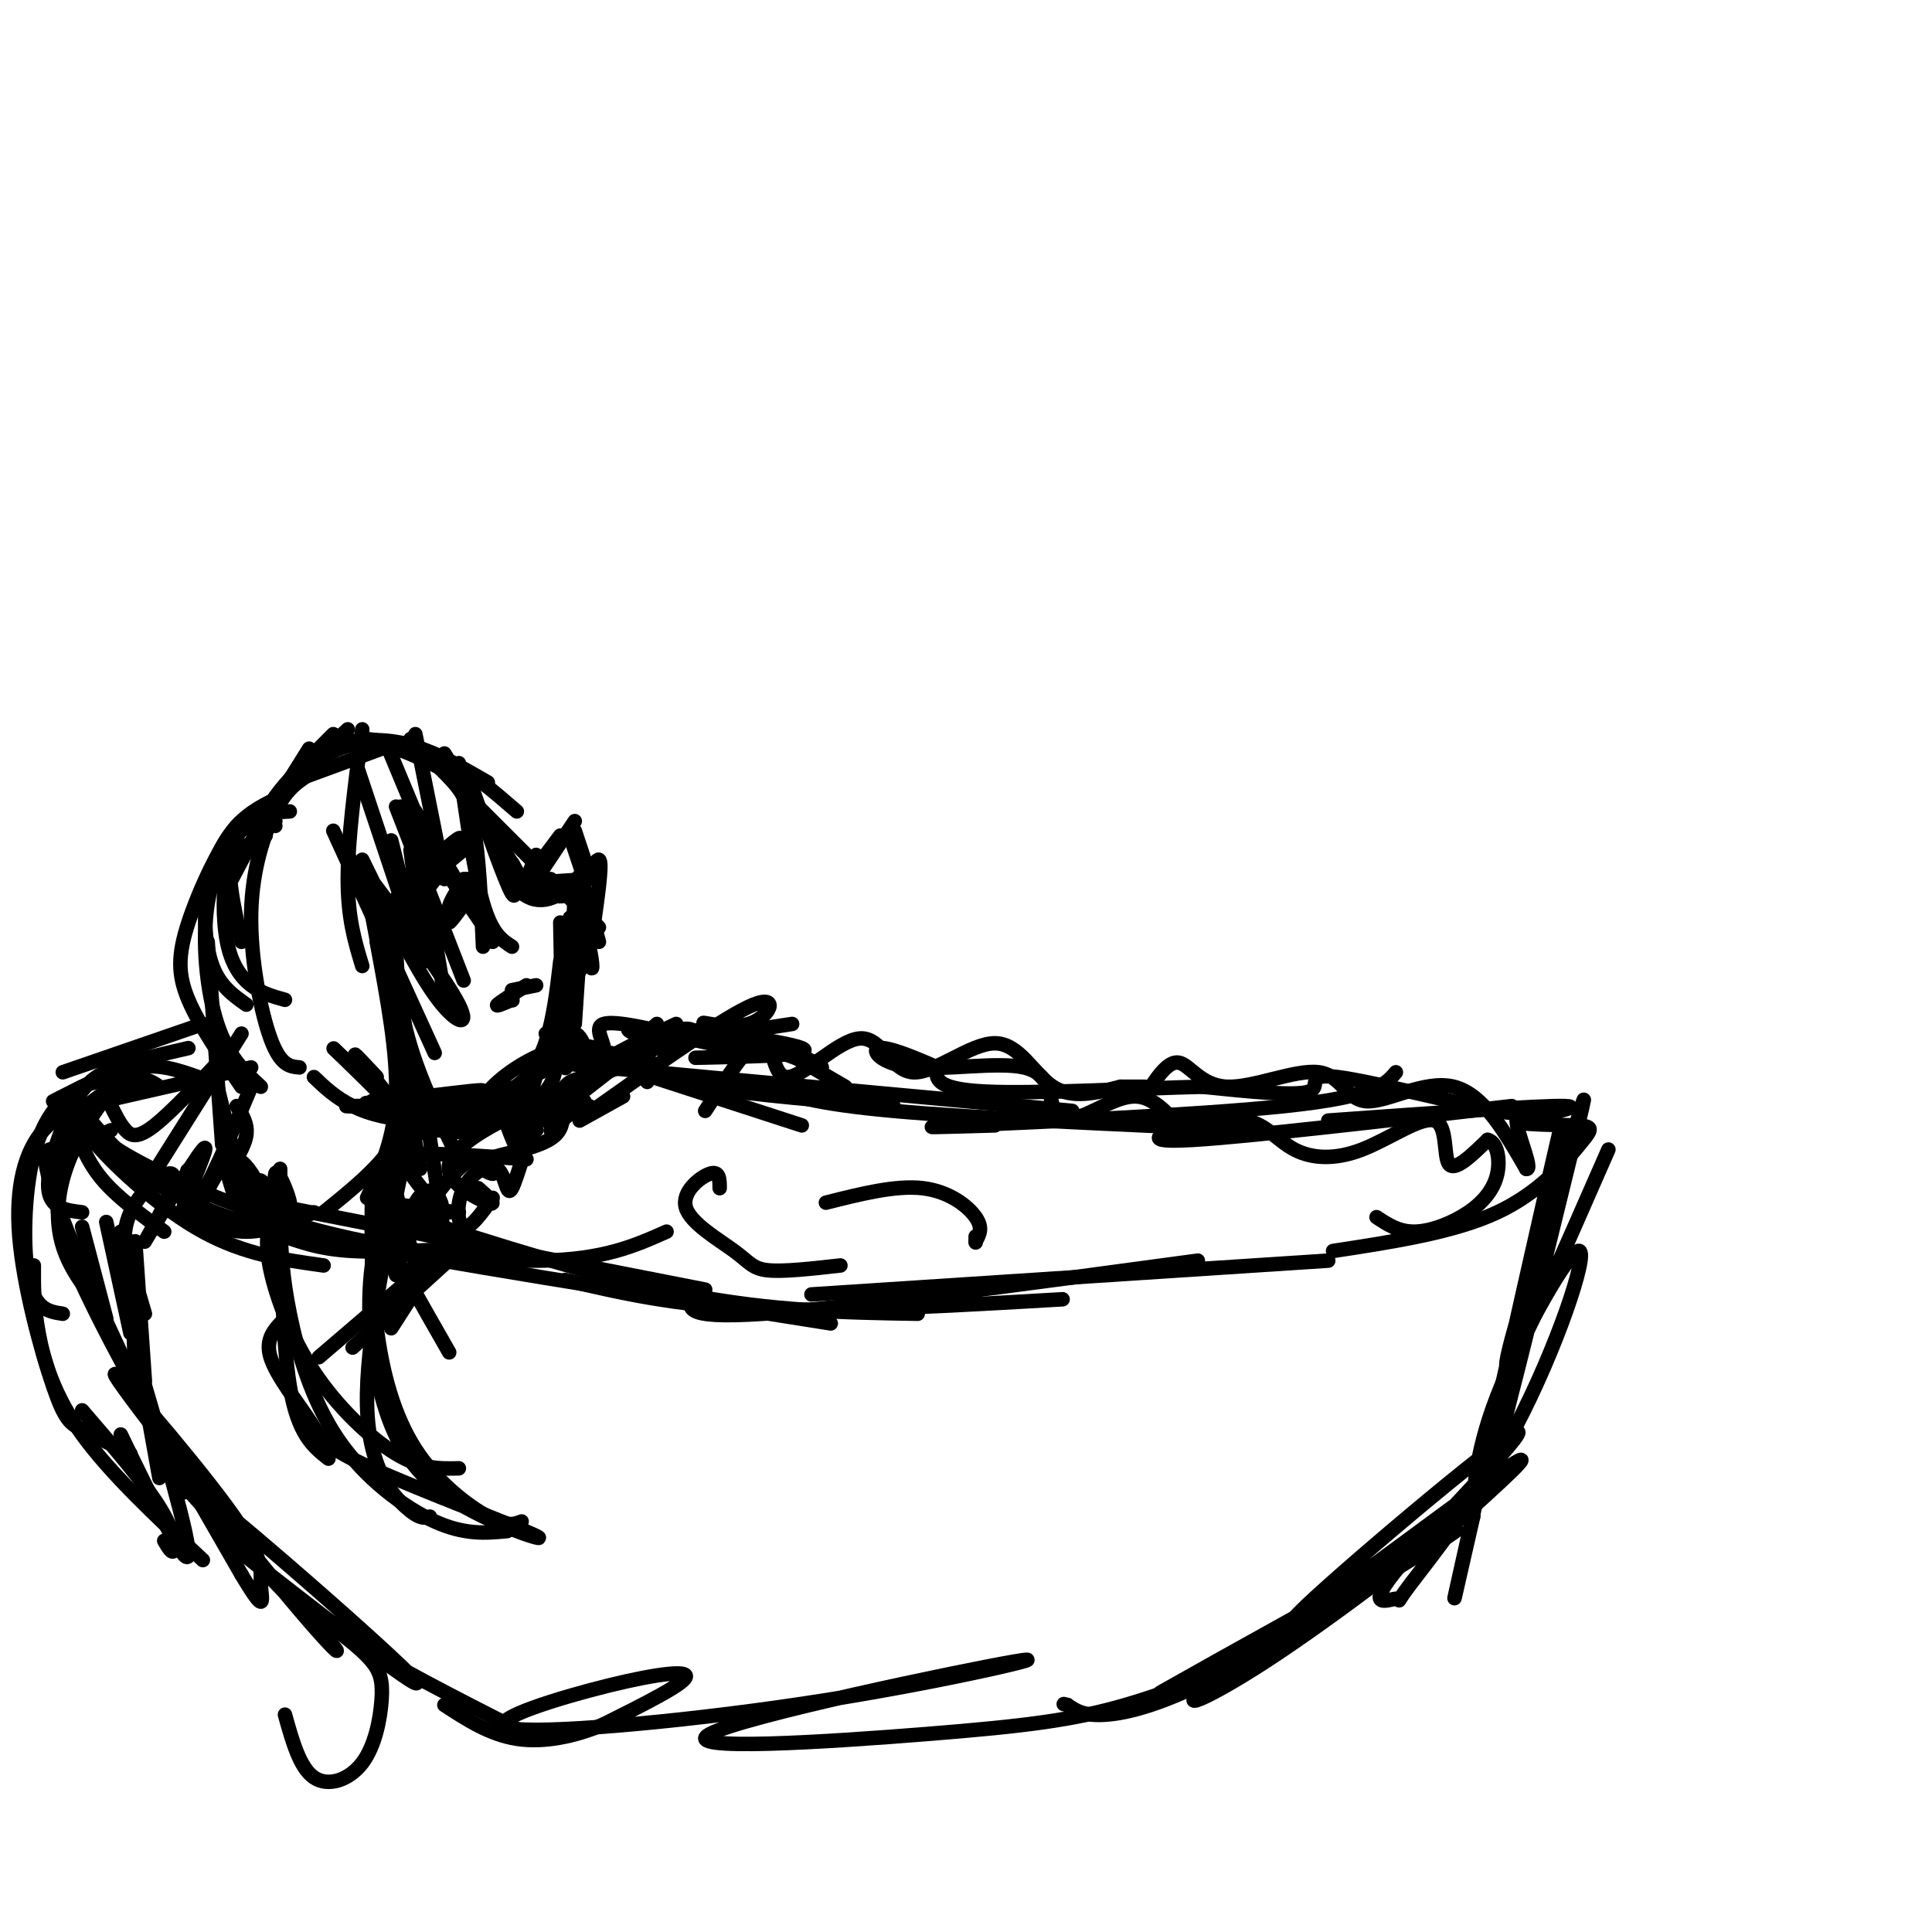 <svg viewBox='0 0 400 400' version='1.1' xmlns='http://www.w3.org/2000/svg' xmlns:xlink='http://www.w3.org/1999/xlink'><g fill='none' stroke='#000000' stroke-width='3' stroke-linecap='round' stroke-linejoin='round'><path d='M64,155c0.000,0.000 -5.000,8.000 -5,8'/><path d='M57,170c-1.000,-1.000 -2.000,-2.000 0,-5c2.000,-3.000 7.000,-8.000 12,-13'/><path d='M55,173c-0.417,-1.667 -0.833,-3.333 2,-7c2.833,-3.667 8.917,-9.333 15,-15'/><path d='M60,162c0.000,0.000 19.000,-7.000 19,-7'/><path d='M66,157c3.583,-1.833 7.167,-3.667 12,-3c4.833,0.667 10.917,3.833 17,7'/><path d='M68,154c5.250,-0.667 10.500,-1.333 16,0c5.500,1.333 11.250,4.667 17,8'/><path d='M76,153c5.417,0.750 10.833,1.500 16,4c5.167,2.500 10.083,6.750 15,11'/><path d='M85,153c0.000,0.000 25.000,25.000 25,25'/><path d='M92,156c0.000,0.000 16.000,26.000 16,26'/><path d='M97,161c3.845,10.940 7.690,21.881 9,24c1.310,2.119 0.083,-4.583 0,-6c-0.083,-1.417 0.976,2.452 2,3c1.024,0.548 2.012,-2.226 3,-5'/><path d='M107,185c0.000,0.000 9.000,-12.000 9,-12'/><path d='M111,182c0.000,0.000 8.000,-12.000 8,-12'/><path d='M119,172c0.000,0.000 3.000,9.000 3,9'/><path d='M118,173c0.000,0.000 3.000,9.000 3,9'/><path d='M107,183c0.000,0.000 15.000,-1.000 15,-1'/><path d='M105,182c1.578,1.667 3.156,3.333 5,4c1.844,0.667 3.956,0.333 6,-1c2.044,-1.333 4.022,-3.667 6,-6'/><path d='M109,182c3.111,2.333 6.222,4.667 9,3c2.778,-1.667 5.222,-7.333 6,-7c0.778,0.333 -0.111,6.667 -1,13'/><path d='M121,184c0.000,0.000 3.000,11.000 3,11'/><path d='M121,184c0.000,0.000 1.000,15.000 1,15'/><path d='M121,182c0.000,0.000 -1.000,16.000 -1,16'/><path d='M121,187c0.000,0.000 -1.000,14.000 -1,14'/><path d='M112,183c0.000,0.000 10.000,3.000 10,3'/><path d='M114,182c0.000,0.000 10.000,10.000 10,10'/><path d='M118,183c1.595,4.679 3.190,9.357 4,13c0.810,3.643 0.833,6.250 0,3c-0.833,-3.250 -2.524,-12.357 -3,-13c-0.476,-0.643 0.262,7.179 1,15'/><path d='M119,187c0.000,0.000 -2.000,20.000 -2,20'/><path d='M118,190c0.000,0.000 -1.000,19.000 -1,19'/><path d='M120,197c0.000,0.000 -1.000,15.000 -1,15'/><path d='M118,200c0.000,0.000 -6.000,22.000 -6,22'/><path d='M116,206c0.000,0.000 -6.000,20.000 -6,20'/><path d='M113,214c1.089,2.178 2.178,4.356 2,7c-0.178,2.644 -1.622,5.756 -6,8c-4.378,2.244 -11.689,3.622 -19,5'/><path d='M108,225c-1.583,2.167 -3.167,4.333 -7,6c-3.833,1.667 -9.917,2.833 -16,4'/><path d='M100,229c-8.036,1.429 -16.071,2.857 -14,4c2.071,1.143 14.250,2.000 13,1c-1.250,-1.000 -15.929,-3.857 -21,-5c-5.071,-1.143 -0.536,-0.571 4,0'/><path d='M82,229c6.579,-0.021 21.028,-0.072 18,0c-3.028,0.072 -23.533,0.267 -21,0c2.533,-0.267 28.105,-0.995 28,-1c-0.105,-0.005 -25.887,0.713 -30,1c-4.113,0.287 13.444,0.144 31,0'/><path d='M108,229c-4.964,-0.021 -32.874,-0.072 -36,0c-3.126,0.072 18.533,0.267 25,1c6.467,0.733 -2.259,2.005 -9,2c-6.741,-0.005 -11.497,-1.287 -15,-3c-3.503,-1.713 -5.751,-3.856 -8,-6'/><path d='M57,165c0.000,0.000 -9.000,17.000 -9,17'/><path d='M58,165c-4.333,2.500 -8.667,5.000 -10,10c-1.333,5.000 0.333,12.500 2,20'/><path d='M78,223c-2.815,-3.006 -5.630,-6.013 -4,-4c1.630,2.013 7.705,9.045 6,8c-1.705,-1.045 -11.190,-10.166 -11,-10c0.190,0.166 10.054,9.619 13,13c2.946,3.381 -1.027,0.691 -5,-2'/><path d='M77,228c4.024,0.155 16.583,1.542 17,2c0.417,0.458 -11.310,-0.012 -11,-1c0.310,-0.988 12.655,-2.494 25,-4'/><path d='M86,226c-0.083,1.417 -0.167,2.833 5,3c5.167,0.167 15.583,-0.917 26,-2'/><path d='M91,227c11.732,0.679 23.464,1.357 28,-2c4.536,-3.357 1.875,-10.750 0,-11c-1.875,-0.250 -2.964,6.643 -3,7c-0.036,0.357 0.982,-5.821 2,-12'/><path d='M118,209c0.133,2.133 -0.533,13.467 -1,12c-0.467,-1.467 -0.733,-15.733 -1,-30'/><path d='M96,182c0.000,0.000 2.000,0.000 2,0'/><path d='M98,182c0.000,1.022 -1.000,3.578 -1,4c0.000,0.422 1.000,-1.289 2,-3'/><path d='M99,183c-1.310,1.845 -5.583,7.958 -6,8c-0.417,0.042 3.024,-5.988 4,-8c0.976,-2.012 -0.512,-0.006 -2,2'/><path d='M95,185c-0.931,1.301 -2.260,3.555 -2,3c0.260,-0.555 2.108,-3.919 2,-4c-0.108,-0.081 -2.174,3.120 -2,4c0.174,0.880 2.587,-0.560 5,-2'/><path d='M98,186c1.000,-1.000 1.000,-2.500 1,-4'/><path d='M91,179c0.000,0.000 6.000,-4.000 6,-4'/><path d='M97,175c-1.595,1.486 -8.582,7.203 -9,7c-0.418,-0.203 5.734,-6.324 7,-8c1.266,-1.676 -2.352,1.093 -5,4c-2.648,2.907 -4.324,5.954 -6,9'/><path d='M84,187c1.667,-1.381 8.833,-9.333 9,-9c0.167,0.333 -6.667,8.952 -9,11c-2.333,2.048 -0.167,-2.476 2,-7'/><path d='M106,207c0.000,0.000 0.100,0.100 0.1,0.1'/><path d='M106,207c-1.750,0.750 -3.500,1.500 -3,1c0.500,-0.500 3.250,-2.250 6,-4'/><path d='M106,205c0.000,0.000 5.000,-1.000 5,-1'/><path d='M116,199c-1.167,10.000 -2.333,20.000 -8,25c-5.667,5.000 -15.833,5.000 -26,5'/><path d='M82,229c0.222,0.067 13.778,-2.267 17,-3c3.222,-0.733 -3.889,0.133 -11,1'/><path d='M58,165c-3.137,1.494 -6.274,2.988 -9,6c-2.726,3.012 -5.042,7.542 -6,13c-0.958,5.458 -0.560,11.845 1,16c1.560,4.155 4.280,6.077 7,8'/><path d='M51,175c-1.583,0.667 -3.167,1.333 -4,5c-0.833,3.667 -0.917,10.333 0,15c0.917,4.667 2.833,7.333 5,9c2.167,1.667 4.583,2.333 7,3'/><path d='M81,174c0.000,0.000 5.000,20.000 5,20'/><path d='M82,167c0.000,0.000 14.000,36.000 14,36'/><path d='M86,170c0.000,0.000 6.000,36.000 6,36'/><path d='M85,176c0.000,0.000 3.000,23.000 3,23'/><path d='M76,181c8.244,11.000 16.489,22.000 19,27c2.511,5.000 -0.711,4.000 -5,-2c-4.289,-6.000 -9.644,-17.000 -15,-28'/><path d='M86,168c0.000,0.000 16.000,27.000 16,27'/><path d='M83,167c0.000,0.000 18.000,26.000 18,26'/><path d='M93,161c1.917,2.083 3.833,4.167 5,10c1.167,5.833 1.583,15.417 2,25'/><path d='M95,158c1.583,11.333 3.167,22.667 5,29c1.833,6.333 3.917,7.667 6,9'/><path d='M86,152c0.000,0.000 6.000,30.000 6,30'/><path d='M75,151c-1.500,11.417 -3.000,22.833 -3,31c0.000,8.167 1.500,13.083 3,18'/><path d='M63,161c-1.887,1.321 -3.774,2.643 -6,7c-2.226,4.357 -4.792,11.750 -5,21c-0.208,9.250 1.940,20.357 4,26c2.060,5.643 4.030,5.821 6,6'/><path d='M60,168c-2.893,0.125 -5.786,0.250 -9,3c-3.214,2.750 -6.750,8.125 -8,16c-1.250,7.875 -0.214,18.250 2,25c2.214,6.750 5.607,9.875 9,13'/><path d='M57,171c-2.315,-1.893 -4.631,-3.786 -8,0c-3.369,3.786 -7.792,13.250 -10,20c-2.208,6.750 -2.202,10.786 0,16c2.202,5.214 6.601,11.607 11,18'/><path d='M43,195c0.000,0.000 3.000,42.000 3,42'/><path d='M50,214c0.000,0.000 -17.000,27.000 -17,27'/><path d='M52,221c0.000,0.000 -35.000,8.000 -35,8'/><path d='M41,223c-4.000,-1.417 -8.000,-2.833 -13,-2c-5.000,0.833 -11.000,3.917 -17,7'/><path d='M33,225c-1.667,-1.156 -3.333,-2.311 -7,-1c-3.667,1.311 -9.333,5.089 -12,10c-2.667,4.911 -2.333,10.956 -2,17'/><path d='M31,224c-1.905,-0.958 -3.810,-1.917 -7,1c-3.190,2.917 -7.667,9.708 -10,16c-2.333,6.292 -2.524,12.083 -1,17c1.524,4.917 4.762,8.958 8,13'/><path d='M15,232c1.417,4.083 2.833,8.167 6,12c3.167,3.833 8.083,7.417 13,11'/><path d='M17,229c-0.622,1.533 -1.244,3.067 3,8c4.244,4.933 13.356,13.267 22,18c8.644,4.733 16.822,5.867 25,7'/><path d='M17,230c5.024,5.869 10.048,11.738 17,16c6.952,4.262 15.833,6.917 22,9c6.167,2.083 9.619,3.595 17,4c7.381,0.405 18.690,-0.298 30,-1'/><path d='M23,234c-1.613,0.661 -3.226,1.321 3,5c6.226,3.679 20.292,10.375 37,15c16.708,4.625 36.060,7.179 49,7c12.940,-0.179 19.470,-3.089 26,-6'/><path d='M49,248c0.000,0.000 97.000,19.000 97,19'/><path d='M55,250c-2.250,1.500 -4.500,3.000 15,7c19.500,4.000 60.750,10.500 102,17'/><path d='M82,251c21.000,6.750 42.000,13.500 60,17c18.000,3.500 33.000,3.750 48,4'/><path d='M117,265c11.417,2.667 22.833,5.333 40,6c17.167,0.667 40.083,-0.667 63,-2'/><path d='M144,268c-1.667,2.583 -3.333,5.167 14,4c17.333,-1.167 53.667,-6.083 90,-11'/><path d='M168,268c0.000,0.000 107.000,-7.000 107,-7'/><path d='M129,221c0.000,0.000 37.000,12.000 37,12'/><path d='M120,218c7.583,2.583 15.167,5.167 26,7c10.833,1.833 24.917,2.917 39,4'/><path d='M130,221c-10.167,-0.750 -20.333,-1.500 -5,0c15.333,1.500 56.167,5.250 97,9'/><path d='M159,225c4.667,1.750 9.333,3.500 26,5c16.667,1.500 45.333,2.750 74,4'/><path d='M206,233c-9.889,0.289 -19.778,0.578 -7,0c12.778,-0.578 48.222,-2.022 67,-4c18.778,-1.978 20.889,-4.489 23,-7'/><path d='M245,233c-4.667,1.833 -9.333,3.667 2,3c11.333,-0.667 38.667,-3.833 66,-7'/><path d='M275,232c22.033,-1.583 44.066,-3.167 49,-3c4.934,0.167 -7.230,2.083 -9,3c-1.770,0.917 6.856,0.833 11,1c4.144,0.167 3.808,0.583 1,4c-2.808,3.417 -8.088,9.833 -17,14c-8.912,4.167 -21.456,6.083 -34,8'/><path d='M12,238c-2.523,-0.386 -5.046,-0.772 2,17c7.046,17.772 23.662,53.702 24,54c0.338,0.298 -15.601,-35.035 -22,-48c-6.399,-12.965 -3.257,-3.561 4,11c7.257,14.561 18.628,34.281 30,54'/><path d='M50,326c5.457,9.154 4.099,5.040 4,2c-0.099,-3.040 1.063,-5.007 -7,-16c-8.063,-10.993 -25.349,-31.014 -23,-27c2.349,4.014 24.332,32.061 36,46c11.668,13.939 13.022,13.768 3,3c-10.022,-10.768 -31.418,-32.134 -24,-27c7.418,5.134 43.651,36.767 47,41c3.349,4.233 -26.186,-18.933 -34,-25c-7.814,-6.067 6.093,4.967 20,16'/><path d='M72,339c9.167,5.833 22.083,12.417 35,19'/><path d='M333,238c-9.879,22.573 -19.758,45.146 -21,45c-1.242,-0.146 6.152,-23.009 11,-39c4.848,-15.991 7.150,-25.108 2,-4c-5.150,21.108 -17.752,72.441 -17,66c0.752,-6.441 14.856,-70.657 15,-72c0.144,-1.343 -13.673,60.188 -19,84c-5.327,23.812 -2.163,9.906 1,-4'/><path d='M305,314c0.139,-4.017 -0.012,-12.058 5,-25c5.012,-12.942 15.189,-30.785 17,-30c1.811,0.785 -4.745,20.199 -13,36c-8.255,15.801 -18.211,27.988 -22,33c-3.789,5.012 -1.411,2.847 -3,3c-1.589,0.153 -7.144,2.624 1,-7c8.144,-9.624 29.987,-31.342 23,-27c-6.987,4.342 -42.804,34.746 -45,38c-2.196,3.254 29.230,-20.642 41,-29c11.770,-8.358 3.885,-1.179 -4,6'/><path d='M305,312c-8.877,7.413 -29.068,22.946 -43,32c-13.932,9.054 -21.604,11.628 -7,2c14.604,-9.628 51.485,-31.457 46,-29c-5.485,2.457 -53.337,29.200 -60,33c-6.663,3.800 27.864,-15.342 36,-19c8.136,-3.658 -10.117,8.169 -23,15c-12.883,6.831 -20.395,8.666 -25,9c-4.605,0.334 -6.302,-0.833 -8,-2'/><path d='M221,353c-1.333,-0.333 -0.667,-0.167 0,0'/><path d='M267,340c-11.651,4.950 -23.302,9.900 -34,13c-10.698,3.100 -20.444,4.351 -41,6c-20.556,1.649 -51.923,3.695 -45,0c6.923,-3.695 52.136,-13.131 63,-15c10.864,-1.869 -12.622,3.828 -39,8c-26.378,4.172 -55.648,6.819 -64,6c-8.352,-0.819 4.213,-5.105 15,-8c10.787,-2.895 19.796,-4.399 20,-3c0.204,1.399 -8.398,5.699 -17,10'/><path d='M125,357c-5.978,2.533 -12.422,3.867 -18,3c-5.578,-0.867 -10.289,-3.933 -15,-7'/><path d='M80,154c0.000,0.000 10.000,24.000 10,24'/><path d='M74,159c0.000,0.000 12.000,36.000 12,36'/><path d='M69,172c0.000,0.000 21.000,46.000 21,46'/><path d='M72,177c3.417,6.083 6.833,12.167 9,20c2.167,7.833 3.083,17.417 4,27'/><path d='M76,184c0.000,0.000 11.000,58.000 11,58'/><path d='M82,186c-0.083,9.000 -0.167,18.000 2,27c2.167,9.000 6.583,18.000 11,27'/><path d='M78,195c2.167,11.583 4.333,23.167 4,32c-0.333,8.833 -3.167,14.917 -6,21'/><path d='M85,219c0.000,5.833 0.000,11.667 -3,17c-3.000,5.333 -9.000,10.167 -15,15'/><path d='M82,232c0.000,0.000 -5.000,22.000 -5,22'/><path d='M84,228c-1.083,8.417 -2.167,16.833 -2,22c0.167,5.167 1.583,7.083 3,9'/><path d='M88,229c0.000,0.000 4.000,27.000 4,27'/><path d='M58,242c0.167,17.500 0.333,35.000 2,45c1.667,10.000 4.833,12.500 8,15'/><path d='M56,252c-0.589,2.762 -1.179,5.524 0,11c1.179,5.476 4.125,13.667 9,21c4.875,7.333 11.679,13.810 17,17c5.321,3.190 9.161,3.095 13,3'/><path d='M84,238c-4.156,20.089 -8.311,40.178 -8,53c0.311,12.822 5.089,18.378 8,21c2.911,2.622 3.956,2.311 5,2'/><path d='M77,247c-0.077,9.417 -0.155,18.833 1,28c1.155,9.167 3.542,18.083 8,25c4.458,6.917 10.988,11.833 15,14c4.012,2.167 5.506,1.583 7,1'/><path d='M58,254c0.220,5.161 0.440,10.321 2,18c1.560,7.679 4.458,17.875 10,26c5.542,8.125 13.726,14.179 20,17c6.274,2.821 10.637,2.411 15,2'/><path d='M59,273c-2.088,2.090 -4.175,4.180 -3,8c1.175,3.820 5.613,9.369 8,13c2.387,3.631 2.725,5.344 13,10c10.275,4.656 30.488,12.256 34,14c3.512,1.744 -9.677,-2.368 -18,-8c-8.323,-5.632 -11.779,-12.786 -14,-21c-2.221,-8.214 -3.206,-17.490 -2,-27c1.206,-9.510 4.603,-19.255 8,-29'/><path d='M65,251c-4.750,2.000 -9.500,4.000 -14,4c-4.500,0.000 -8.750,-2.000 -13,-4'/><path d='M47,218c-5.733,6.111 -11.467,12.222 -15,15c-3.533,2.778 -4.867,2.222 -6,1c-1.133,-1.222 -2.067,-3.111 -3,-5'/><path d='M42,212c0.000,0.000 -29.000,10.000 -29,10'/><path d='M39,217c-5.512,1.262 -11.024,2.524 -15,4c-3.976,1.476 -6.417,3.167 -9,8c-2.583,4.833 -5.310,12.810 -5,17c0.310,4.190 3.655,4.595 7,5'/><path d='M29,224c-4.012,-0.429 -8.024,-0.857 -12,1c-3.976,1.857 -7.917,6.000 -10,14c-2.083,8.000 -2.310,19.857 -1,26c1.310,6.143 4.155,6.571 7,7'/><path d='M24,227c-5.593,1.343 -11.187,2.686 -15,7c-3.813,4.314 -5.847,11.600 -5,22c0.847,10.400 4.574,23.915 7,31c2.426,7.085 3.550,7.738 6,9c2.450,1.262 6.225,3.131 10,5'/><path d='M7,262c-0.022,4.156 -0.044,8.311 1,14c1.044,5.689 3.156,12.911 9,21c5.844,8.089 15.422,17.044 25,26'/><path d='M17,292c6.378,7.400 12.756,14.800 16,20c3.244,5.200 3.356,8.200 3,9c-0.356,0.800 -1.178,-0.600 -2,-2'/><path d='M25,297c6.750,13.917 13.500,27.833 14,25c0.500,-2.833 -5.250,-22.417 -11,-42'/><path d='M33,306c0.000,0.000 -7.000,-39.000 -7,-39'/><path d='M30,286c0.000,0.000 -2.000,-29.000 -2,-29'/><path d='M28,285c0.000,0.000 -1.000,-28.000 -1,-28'/><path d='M22,273c0.000,0.000 -5.000,-19.000 -5,-19'/><path d='M27,276c0.000,0.000 -5.000,-23.000 -5,-23'/><path d='M30,272c0.000,0.000 -5.000,-17.000 -5,-17'/><path d='M28,268c-1.731,-5.818 -3.463,-11.636 -1,-17c2.463,-5.364 9.120,-10.274 9,-7c-0.120,3.274 -7.015,14.731 -6,13c1.015,-1.731 9.942,-16.649 12,-19c2.058,-2.351 -2.754,7.867 -4,12c-1.246,4.133 1.072,2.181 4,-3c2.928,-5.181 6.464,-13.590 10,-22'/><path d='M47,243c1.833,-2.833 3.667,-5.667 4,-8c0.333,-2.333 -0.833,-4.167 -2,-6'/><path d='M45,225c2.816,11.284 5.631,22.568 6,26c0.369,3.432 -1.709,-0.988 -3,-5c-1.291,-4.012 -1.796,-7.618 -1,-6c0.796,1.618 2.893,8.458 3,9c0.107,0.542 -1.775,-5.216 0,-5c1.775,0.216 7.209,6.404 8,7c0.791,0.596 -3.060,-4.401 -4,-6c-0.940,-1.599 1.030,0.201 3,2'/><path d='M57,247c1.352,1.338 3.231,3.683 3,2c-0.231,-1.683 -2.573,-7.396 -3,-6c-0.427,1.396 1.061,9.900 0,9c-1.061,-0.900 -4.670,-11.204 -8,-12c-3.330,-0.796 -6.380,7.915 -8,10c-1.620,2.085 -1.810,-2.458 -2,-7'/><path d='M39,243c-0.333,-1.167 -0.167,-0.583 0,0'/><path d='M105,233c0.929,2.494 1.857,4.988 2,4c0.143,-0.988 -0.500,-5.458 -1,-6c-0.500,-0.542 -0.857,2.845 0,4c0.857,1.155 2.929,0.077 5,-1'/><path d='M111,234c-0.067,-0.600 -2.733,-1.600 -3,-2c-0.267,-0.400 1.867,-0.200 4,0'/><path d='M109,229c0.000,0.000 11.000,0.000 11,0'/><path d='M114,234c0.000,0.000 7.000,-6.000 7,-6'/><path d='M122,229c0.000,0.000 0.100,0.100 0.1,0.1'/><path d='M120,232c0.000,0.000 9.000,-5.000 9,-5'/><path d='M113,232c0.000,0.000 18.000,-14.000 18,-14'/><path d='M116,230c0.000,0.000 20.000,-18.000 20,-18'/><path d='M117,229c1.083,-2.583 2.167,-5.167 6,-8c3.833,-2.833 10.417,-5.917 17,-9'/><path d='M127,220c6.088,-3.431 12.175,-6.861 15,-7c2.825,-0.139 2.386,3.014 -2,3c-4.386,-0.014 -12.719,-3.196 -9,-3c3.719,0.196 19.491,3.770 25,5c5.509,1.230 0.754,0.115 -4,-1'/><path d='M152,217c-5.429,-1.274 -17.000,-3.958 -13,-4c4.000,-0.042 23.571,2.560 27,4c3.429,1.440 -9.286,1.720 -22,2'/><path d='M137,217c-4.750,0.417 -9.500,0.833 -5,0c4.500,-0.833 18.250,-2.917 32,-5'/><path d='M124,229c13.226,-9.381 26.452,-18.762 32,-21c5.548,-2.238 3.417,2.667 -1,4c-4.417,1.333 -11.119,-0.905 -9,0c2.119,0.905 13.060,4.952 24,9'/><path d='M170,221c1.378,0.156 -7.178,-3.956 -8,-4c-0.822,-0.044 6.089,3.978 13,8'/><path d='M90,261c0.000,0.000 -9.000,14.000 -9,14'/><path d='M94,257c0.000,0.000 -28.000,24.000 -28,24'/><path d='M95,259c0.000,0.000 -22.000,20.000 -22,20'/><path d='M93,251c0.000,0.000 -13.000,-2.000 -13,-2'/><path d='M95,251c-5.089,-0.511 -10.178,-1.022 -13,-1c-2.822,0.022 -3.378,0.578 -3,3c0.378,2.422 1.689,6.711 3,11'/><path d='M82,247c0.000,0.000 4.000,15.000 4,15'/><path d='M80,248c-1.583,0.333 -3.167,0.667 -1,6c2.167,5.333 8.083,15.667 14,26'/><path d='M102,248c-2.338,3.256 -4.677,6.512 -6,6c-1.323,-0.512 -1.631,-4.792 0,-8c1.631,-3.208 5.200,-5.344 7,-4c1.800,1.344 1.831,6.170 3,4c1.169,-2.170 3.477,-11.334 6,-16c2.523,-4.666 5.262,-4.833 8,-5'/><path d='M120,225c3.022,-1.800 6.578,-3.800 9,-4c2.422,-0.200 3.711,1.400 5,3'/><path d='M146,230c4.903,-7.564 9.806,-15.127 12,-15c2.194,0.127 1.679,7.945 5,8c3.321,0.055 10.478,-7.654 15,-8c4.522,-0.346 6.408,6.670 11,7c4.592,0.330 11.890,-6.027 17,-6c5.110,0.027 8.031,6.436 12,9c3.969,2.564 8.984,1.282 14,0'/><path d='M232,225c3.167,0.000 4.083,0.000 5,0'/><path d='M237,227c2.353,-3.678 4.707,-7.356 7,-7c2.293,0.356 4.526,4.747 10,5c5.474,0.253 14.189,-3.633 19,-3c4.811,0.633 5.718,5.786 10,6c4.282,0.214 11.938,-4.510 18,-3c6.062,1.510 10.531,9.255 15,17'/><path d='M316,242c1.581,0.359 -1.966,-7.244 -2,-10c-0.034,-2.756 3.444,-0.667 -4,-2c-7.444,-1.333 -25.812,-6.090 -33,-7c-7.188,-0.910 -3.197,2.026 -6,3c-2.803,0.974 -12.402,-0.013 -22,-1'/><path d='M249,225c-12.978,0.289 -34.422,1.511 -45,1c-10.578,-0.511 -10.289,-2.756 -10,-5'/><path d='M194,221c-4.338,-1.953 -10.182,-4.336 -12,-4c-1.818,0.336 0.391,3.391 7,4c6.609,0.609 17.619,-1.229 23,0c5.381,1.229 5.133,5.525 6,8c0.867,2.475 2.849,3.128 6,2c3.151,-1.128 7.472,-4.037 11,-4c3.528,0.037 6.264,3.018 9,6'/><path d='M244,233c4.120,0.375 9.921,-1.687 14,-1c4.079,0.687 6.435,4.123 10,6c3.565,1.877 8.337,2.194 14,0c5.663,-2.194 12.217,-6.898 15,-6c2.783,0.898 1.795,7.400 3,9c1.205,1.600 4.602,-1.700 8,-5'/><path d='M308,236c1.904,0.400 2.665,3.901 2,7c-0.665,3.099 -2.756,5.796 -6,8c-3.244,2.204 -7.641,3.915 -11,4c-3.359,0.085 -5.679,-1.458 -8,-3'/><path d='M171,249c7.222,-1.822 14.444,-3.644 20,-3c5.556,0.644 9.444,3.756 11,6c1.556,2.244 0.778,3.622 0,5'/><path d='M202,257c0.000,0.667 0.000,-0.167 0,-1'/><path d='M149,246c-0.008,-1.821 -0.016,-3.643 -2,-3c-1.984,0.643 -5.944,3.750 -5,7c0.944,3.250 6.793,6.644 10,9c3.207,2.356 3.774,3.673 7,4c3.226,0.327 9.113,-0.337 15,-1'/><path d='M109,240c-8.888,-0.639 -17.777,-1.278 -22,-1c-4.223,0.278 -3.781,1.474 -2,4c1.781,2.526 4.900,6.382 6,7c1.100,0.618 0.180,-2.001 -1,-3c-1.180,-0.999 -2.620,-0.378 -4,2c-1.380,2.378 -2.700,6.514 -1,5c1.700,-1.514 6.419,-8.677 10,-12c3.581,-3.323 6.023,-2.807 7,-2c0.977,0.807 0.488,1.903 0,3'/><path d='M102,243c-1.079,-0.067 -3.778,-1.735 -1,-3c2.778,-1.265 11.032,-2.128 14,-5c2.968,-2.872 0.649,-7.753 2,-10c1.351,-2.247 6.372,-1.860 8,-3c1.628,-1.140 -0.139,-3.807 1,-4c1.139,-0.193 5.182,2.088 7,2c1.818,-0.088 1.409,-2.544 1,-5'/><path d='M116,220c4.200,-0.111 8.400,-0.222 9,-2c0.600,-1.778 -2.400,-5.222 0,-6c2.400,-0.778 10.200,1.111 18,3'/><path d='M121,221c2.328,-0.983 4.656,-1.966 4,-3c-0.656,-1.034 -4.296,-2.118 -9,-1c-4.704,1.118 -10.472,4.440 -14,8c-3.528,3.560 -4.815,7.360 -3,8c1.815,0.640 6.734,-1.880 5,-1c-1.734,0.880 -10.121,5.160 -11,9c-0.879,3.840 5.749,7.240 8,8c2.251,0.760 0.126,-1.120 -2,-3'/><path d='M69,337c3.104,2.402 6.207,4.804 8,7c1.793,2.196 2.274,4.187 2,8c-0.274,3.813 -1.305,9.450 -4,13c-2.695,3.550 -7.056,5.014 -10,3c-2.944,-2.014 -4.472,-7.507 -6,-13'/></g>
</svg>